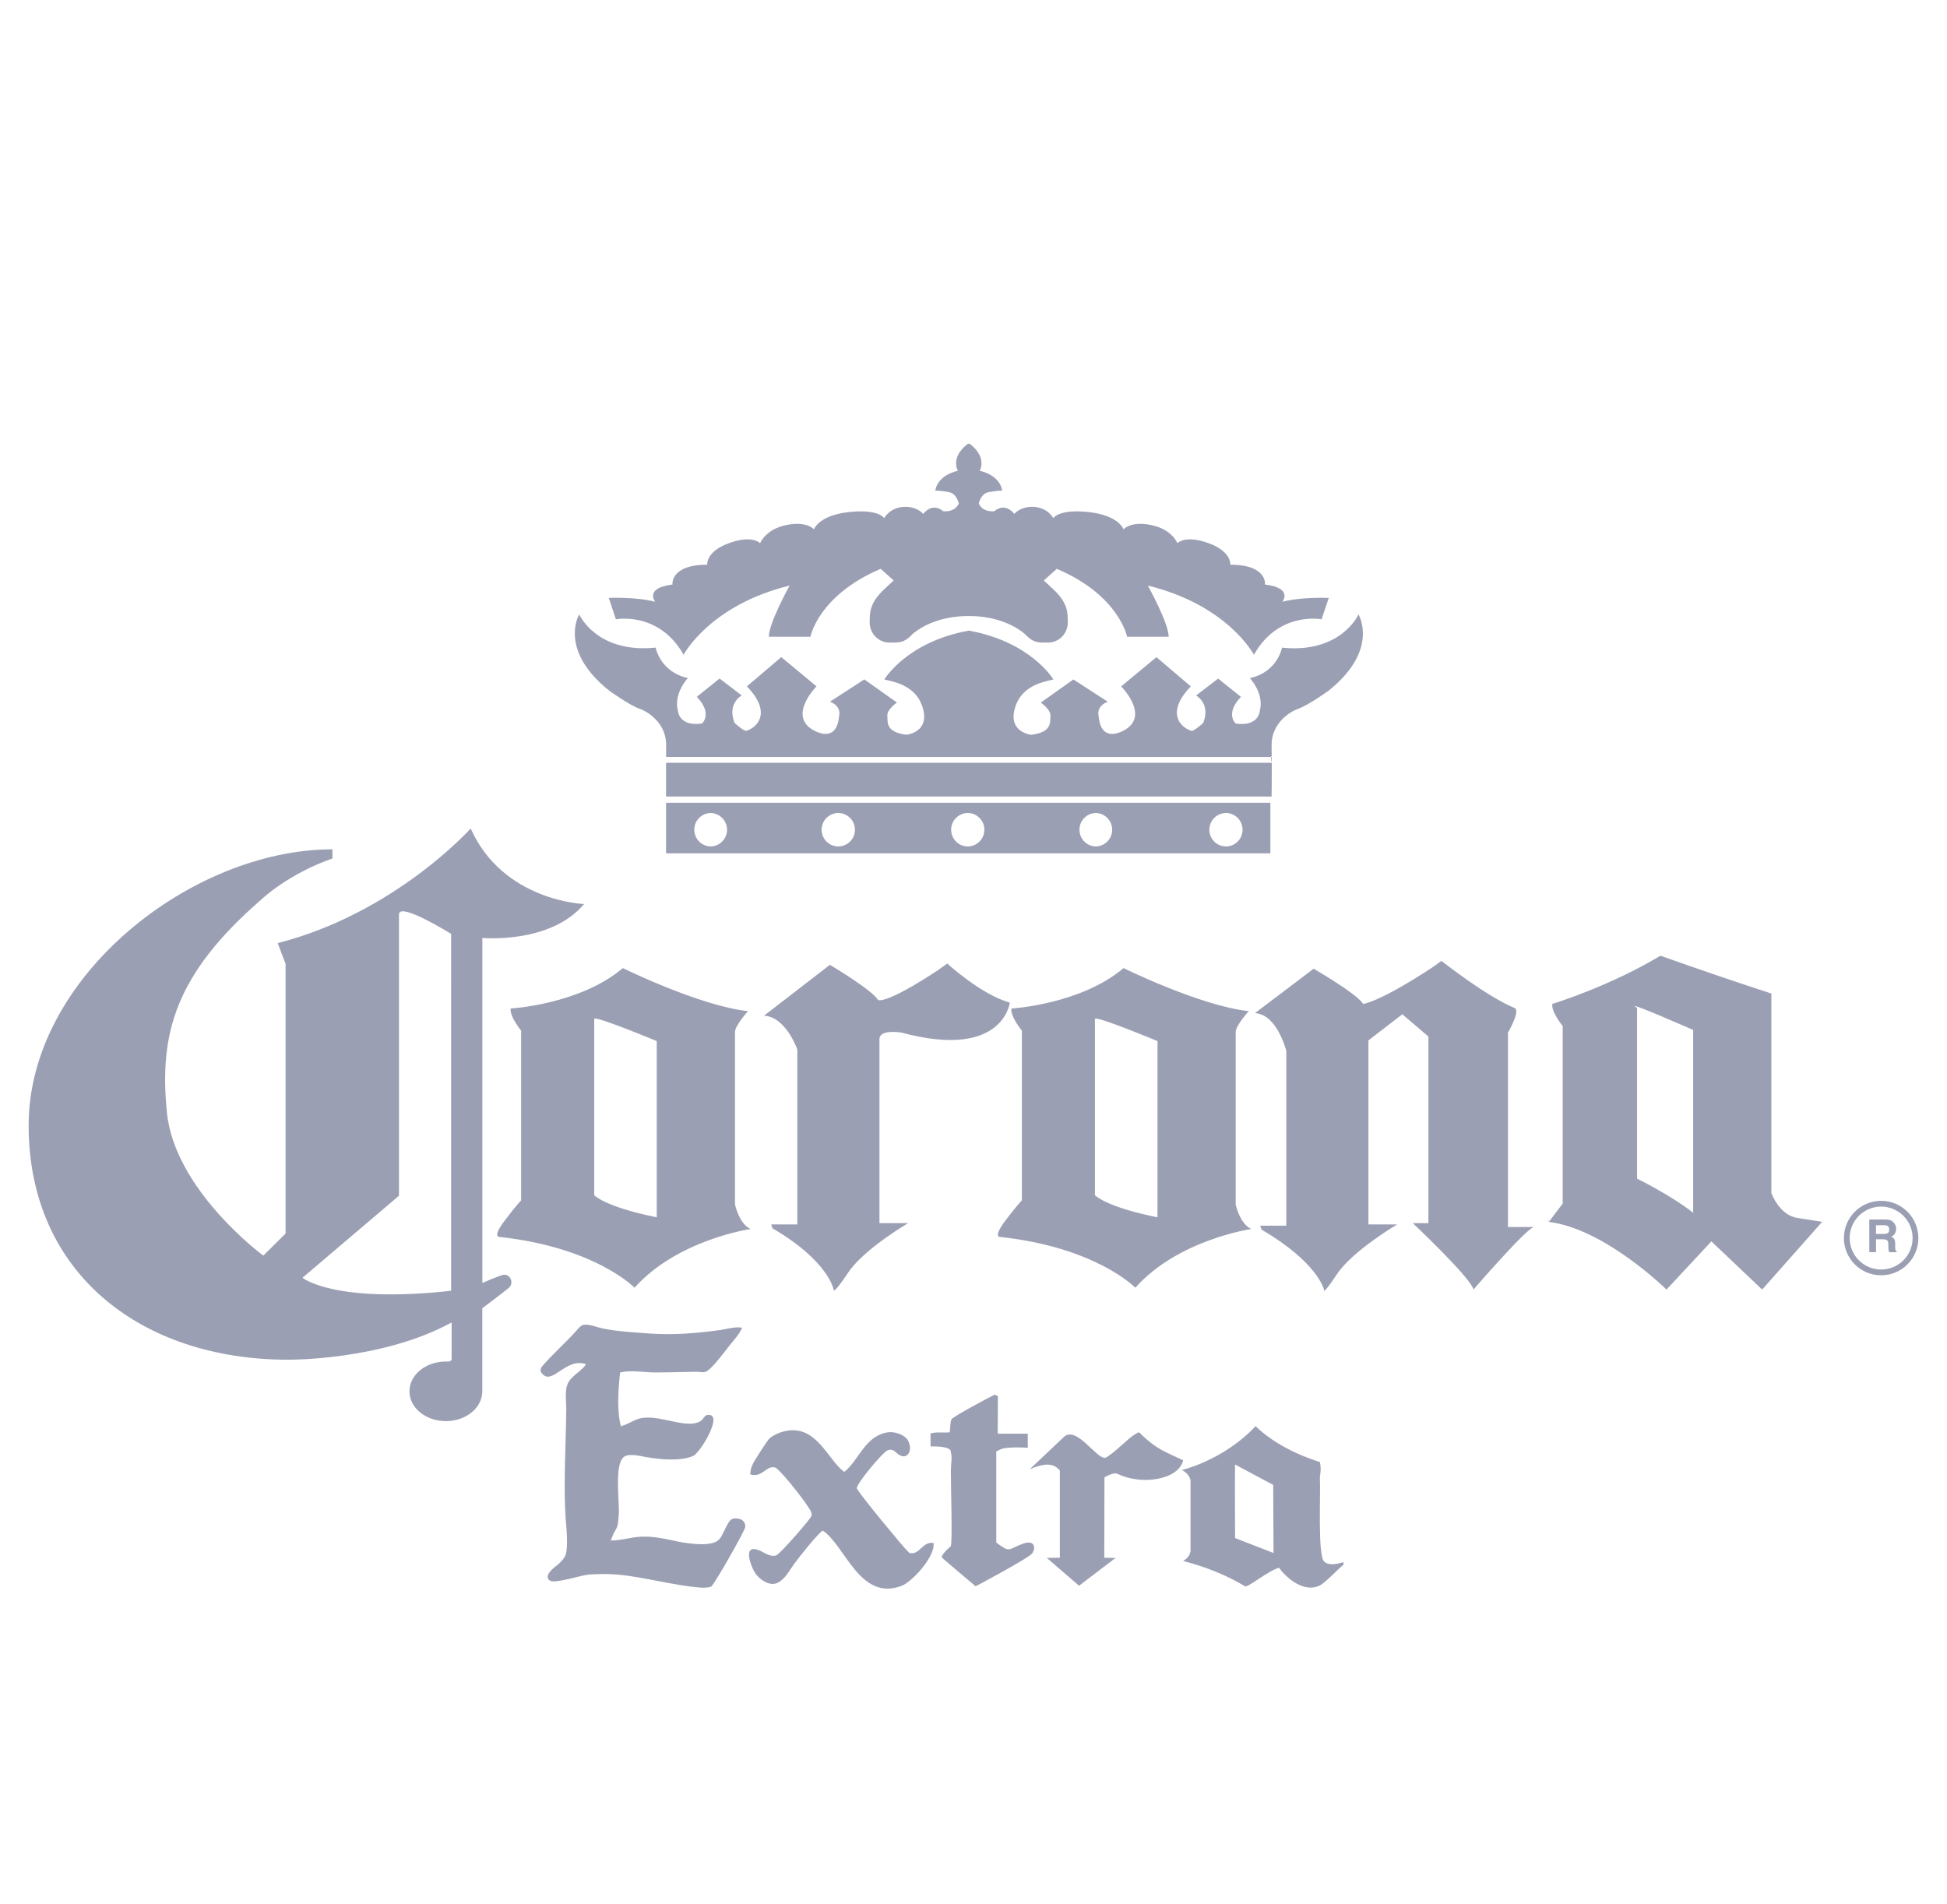 <svg height="133" viewBox="0 0 136 133" width="136" xmlns="http://www.w3.org/2000/svg"><g fill="none" fill-rule="evenodd"><path d="m0 0h136v133h-136z"/><path d="m131.398 88.685c.583.001 1.142-.23 1.555-.641s.644-.971.644-1.555c0-1.215-.984-2.2-2.198-2.2s-2.197.985-2.197 2.2c0 1.214.984 2.197 2.196 2.196zm0 .403c.69.001 1.352-.271 1.839-.759.489-.488.763-1.149.763-1.84 0-1.438-1.164-2.603-2.601-2.603-1.437 0-2.601 1.165-2.601 2.603 0 .691.275 1.352.762 1.839.487.488 1.149.76 1.838.76zm-.825-1.616h.468v-.898h.494c.14 0 .237.028.29.077.048.044.078.146.078.291v.218c0 .067.01.13.024.188.005.04.018.082.029.126h.526v-.057c-.049-.027-.083-.079-.087-.136-.013-.068-.018-.138-.014-.208v-.154c0-.154-.019-.276-.063-.353-.051-.086-.134-.148-.229-.179.118-.033.218-.114.275-.221.054-.102.083-.215.084-.329-.001-.081-.017-.162-.048-.237-.026-.07-.067-.133-.117-.188-.057-.074-.133-.13-.217-.169-.122-.035-.248-.053-.374-.053h-1.12zm1.257-1.849c.093.052.135.144.135.28 0 .125-.042.213-.14.261-.078.026-.159.038-.241.034h-.543v-.61h.551c.081-.004.161.006.238.034zm-91.065 6.923c.401-.064 1.001.192 1.346.261 1.004.203 2.127.265 3.157.342 1.79.13 3.372-.013 4.93-.222.517-.064 1.186-.284 1.644-.17-.247.513-.536.803-.865 1.214-.325.392-1.257 1.701-1.689 1.856-.218.072-.437 0-.649 0-.865.01-2.084.057-2.985.048-.72-.016-1.596-.174-2.336 0-.141 1.245-.232 2.661.049 3.753.493-.121.812-.383 1.247-.517 1.346-.406 3.405.827 4.373.126.111-.079.232-.353.387-.383 1.268-.241-.436 2.62-.953 2.852-.866.386-2.274.257-3.291.082-.343-.058-1.004-.242-1.426-.082-.797.294-.475 2.763-.475 3.84 0-.01.004.103 0 .136-.057.628-.028.878-.256 1.245-.149.234-.203.411-.305.687.731 0 1.273-.198 1.907-.25 1.174-.107 2.224.236 3.153.395.697.101 1.9.257 2.424-.145.373-.275.595-1.314.997-1.507.139-.063.391-.039.512 0 .228.068.425.261.396.565-.034.291-2.167 4.015-2.336 4.102v.044l-.13.038c-.145.058-.402.058-.605.053-1.935-.145-3.967-.744-5.844-.913-.676-.052-1.355-.052-2.03 0-.5.039-2.352.643-2.682.428-.531-.332.309-.955.475-1.072.199-.158.527-.483.605-.744.199-.617.038-1.999 0-2.546-.159-2.4.019-5.082.043-7.6.004-.575-.111-1.27.087-1.766.215-.556.962-.885 1.297-1.392-1.331-.502-2.294 1.358-2.98.739-.243-.207-.266-.396-.044-.647.731-.841 1.586-1.589 2.336-2.421.106-.121.324-.402.513-.429zm28.725 4.878c.068.063.189.044.213.131l-.011 2.599h2.1v.982s-1.573-.107-1.96.14l-.24.116v6.367c.004 0 .56.439.764.464.058.005.116.014.17 0 .315-.053 1.517-.87 1.692-.212.058.231-.051.415-.134.52-.266.339-3.934 2.285-3.934 2.285s-2.161-1.823-2.336-1.986c-.173-.164.605-.82.605-.82.115-.451 0-4.035 0-5.278 0-.371.106-.936 0-1.289.047-.463-1.417-.399-1.417-.399l-.005-.891c.233-.144 1.025-.052 1.341-.096.038-.165.029-.721.126-.908.096-.183 2.644-1.547 3.026-1.726zm-14.444 2.513c2.046-.295 2.819 2.1 3.932 2.887 1.039-.841 1.428-2.506 3.027-2.766.513-.078 1.171.183 1.384.516.455.72-.033 1.605-.779.908-.158-.144-.304-.27-.605-.169-.319.102-2.21 2.352-2.161 2.681l.043.034c.213.435 3.337 4.207 3.546 4.367.006.004.087.092.087.092.755.16.87-.812 1.689-.702.13.957-1.499 2.711-2.206 2.985-2.936 1.16-3.987-2.859-5.536-3.845-.324.189-1.643 1.831-2.035 2.383-.324.453-.586.98-1.084 1.246-.586.309-1.272-.219-1.558-.605-.32-.439-1.074-2.324.435-1.555.253.135.654.381.997.259.253-.086 2.42-2.555 2.463-2.766.015-.102 0-.207-.043-.3-.199-.453-1.853-2.579-2.42-3.028l-.044-.033c-.671-.208-.893.729-1.774.473.023-.541.223-.82.435-1.163.209-.353.798-1.232.861-1.3.273-.285.878-.544 1.348-.598zm24.519.121c1.21 1.193 1.805 1.348 3.078 1.952-.316 1.382-2.927 1.764-4.586.948-.28-.136-.909.245-.909.245l-.014 5.618.792.01-2.554 1.943-2.25-1.943.91-.01v-6.091c-.479-.618-1.238-.454-2.099-.097l2.399-2.27c.88-.753 2.237 1.536 2.859 1.474.257-.035 1.421-1.116 1.689-1.348.144-.127.641-.47.685-.43zm6.706 7.387s-.021-5.059 0-5.14c-.021 0 2.664 1.424 2.664 1.424l.021 4.759zm7.575 1.686c-.465.125-.986.266-1.347-.038-.468-.406-.246-4.677-.303-5.794-.012-.32.126-.527 0-1.163 0-.016-2.689-.744-4.493-2.508-1.059 1.15-2.917 2.46-5.148 3.068.372.173.532.464.605.686v4.977c-.073.342-.208.492-.517.687.672.177 2.476.655 4.325 1.771.178.107 1.659-1.116 2.375-1.298.377.536 1.605 1.788 2.809 1.255.413-.177 1.263-1.139 1.695-1.462-.011-.005 0-.159 0-.179zm-26.114-66.095c1.57 0 2.973.496 3.885 1.277l.069.077c.55.533.84.499 1.519.499.763 0 1.381-.629 1.381-1.404 0-.772-.015-1.402-1.087-2.389l-.589-.547.909-.812c4.362 1.858 4.907 4.744 4.907 4.744h2.906c0-.955-1.453-3.573-1.453-3.573 5.588 1.363 7.408 4.831 7.408 4.831 1.724-3.061 4.726-2.476 4.726-2.476l.502-1.492s-1.854-.092-3.243.268c0 0 .786-.96-1.211-1.205 0 0 .183-1.385-2.423-1.385 0 0 .116-.907-1.516-1.503-1.636-.604-2.181 0-2.181 0s-.362-.964-1.82-1.266c-1.45-.302-1.941.301-1.941.301s-.298-.964-2.418-1.209c-2.124-.234-2.487.427-2.487.427s-.361-.72-1.33-.787c-.971-.061-1.395.49-1.395.49s-.604-.85-1.39-.192c0 0-.79.129-1.091-.533 0 0 .122-.666.662-.791.549-.115.97-.115.97-.115s-.058-1.021-1.569-1.385c0 0 .569-.922-.701-1.886h-.121c-1.269.964-.7 1.886-.7 1.886-1.515.364-1.574 1.385-1.574 1.385s.425 0 .97.115c.545.125.666.791.666.791-.303.662-1.091.533-1.091.533-.786-.658-1.395.192-1.395.192s-.424-.551-1.39-.49c-.97.068-1.338.787-1.338.787s-.361-.661-2.479-.427c-2.124.245-2.424 1.209-2.424 1.209s-.487-.604-1.941-.301c-1.453.301-1.819 1.266-1.819 1.266s-.546-.604-2.182 0c-1.636.596-1.511 1.503-1.511 1.503-2.606 0-2.427 1.385-2.427 1.385-1.999.245-1.207 1.205-1.207 1.205-1.395-.36-3.244-.268-3.244-.268l.497 1.492s3.002-.585 4.73 2.476c0 0 1.82-3.469 7.403-4.831 0 0-1.452 2.619-1.452 3.573h2.905s.546-2.886 4.909-4.744l.907.812-.588.547c-1.067.987-1.087 1.617-1.087 2.389 0 .775.618 1.404 1.38 1.404.679 0 .97.034 1.525-.499l.063-.077c.911-.782 2.316-1.277 3.888-1.277zm21.097 10.14v-.352h-.045c.004.118.004.23.004.352zm.003-.296c0-.276-.006-.543-.01-.791-.029-1.492 1.186-2.342 1.882-2.584.701-.248 2.094-1.251 2.094-1.251 3.586-2.863 2.095-5.33 2.095-5.33s-1.214 2.745-5.344 2.319c0 0-.299 1.701-2.245 2.129 0 0 1.017 1.081.697 2.27 0 0-.044 1.139-1.684.905 0 0-.774-.677.364-1.866l-1.593-1.276-1.542 1.18s1.039.552.498 1.92c0 0-.568.518-.773.547-.219.034-2.223-.883-.093-3.102l-2.4-2.043-2.462 2.043s1.946 1.953.334 2.99c0 0-1.728 1.179-1.911-.92 0 0-.213-.669.64-.999l-2.401-1.556-2.277 1.614s.697.485.672.907c-.029.43.149 1.163-1.341 1.343 0 0-1.606-.154-1.151-1.823.456-1.679 2.123-1.886 2.7-2.041 0 0-1.548-2.619-5.888-3.409h-.035c-4.339.79-5.886 3.409-5.886 3.409.576.155 2.244.362 2.7 2.041.459 1.666-1.154 1.821-1.154 1.821-1.489-.178-1.305-.911-1.335-1.344-.033-.422.667-.906.667-.906l-2.277-1.615-2.4 1.557c.852.33.638.999.638.999-.179 2.099-1.911.92-1.911.92-1.612-1.037.334-2.991.334-2.991l-2.461-2.042-2.4 2.042c2.129 2.22.127 3.137-.086 3.103-.215-.029-.774-.547-.774-.547-.548-1.368.498-1.922.498-1.922l-1.547-1.179-1.592 1.275c1.14 1.189.362 1.867.362 1.867-1.639.234-1.683-.906-1.683-.906-.321-1.19.697-2.27.697-2.27-1.941-.426-2.251-2.128-2.251-2.128-4.126.427-5.34-2.319-5.34-2.319s-1.49 2.467 2.099 5.33c0 0 1.394 1.003 2.095 1.251.697.242 1.911 1.091 1.878 2.584v.793zm-42.308 2.763h42.298s.019-1.148.014-2.356h-42.312zm39.11 3.488c-.642-.004-1.161-.526-1.162-1.169.003-.643.521-1.163 1.162-1.168.643 0 1.16.532 1.16 1.168 0 .64-.516 1.169-1.16 1.169zm-9.109 0c-.627-.022-1.125-.539-1.125-1.168 0-.63.498-1.147 1.125-1.169.642 0 1.162.532 1.162 1.168 0 .643-.52 1.166-1.162 1.169zm-8.926 0c-.642-.004-1.16-.526-1.161-1.169 0-.635.522-1.168 1.161-1.168s1.161.532 1.161 1.168c0 .64-.522 1.169-1.161 1.169zm-9.048 0c-.641-.004-1.159-.526-1.16-1.169.003-.643.52-1.163 1.16-1.168.645 0 1.167.523 1.167 1.169 0 .645-.522 1.168-1.167 1.168zm-8.93 0c-.627-.022-1.125-.539-1.125-1.168 0-.63.498-1.147 1.125-1.169.643 0 1.165.532 1.165 1.168 0 .64-.521 1.169-1.165 1.169zm-3.096.48h42.212v-3.53h-42.212zm59.264 10.801c-1.924-.779-5.104-3.287-5.104-3.287l-.633.455c-3.74 2.459-4.834 2.551-4.834 2.551-.451-.726-3.458-2.459-3.458-2.459l-4.099 3.102c1.554.082 2.189 2.643 2.189 2.643v12.206h-1.825l.093.275c3.918 2.278 4.364 4.185 4.364 4.185s-.174.548.918-1.089c1.099-1.635 4.195-3.459 4.195-3.459h-2.009v-12.855l2.369-1.825 1.822 1.555v13.033h-1.095s4.065 3.829 4.242 4.64c0 0 3.773-4.365 4.233-4.365h-1.823v-13.585c0 .001.909-1.544.455-1.723zm-52.42.541 4.599-3.552s2.918 1.727 3.368 2.454c.004 0 .459.373 4.189-2.085l.643-.46s2.365 2.177 4.368 2.729c0 0-.454 4.012-7.561 2.096 0 0-1.544-.271-1.544.46v12.85h2.003s-3.1 1.815-4.194 3.464c-1.088 1.635-1.011 1.175-1.011 1.175.003 0-.354-1.998-4.272-4.278l-.088-.27h1.825v-12.216s-.778-2.275-2.325-2.368zm64.9 13.765c-1.644-1.276-3.919-2.381-3.919-2.381v-11.925c-1.121-.684 3.919 1.539 3.919 1.539zm7.286.364c-1.275-.185-1.823-1.738-1.823-1.738v-13.938c-2.594-.847-5.176-1.728-7.745-2.642-3.642 2.183-7.556 3.367-7.556 3.367-.093.548.725 1.55.725 1.55v12.395s.275-.363-.547.726c-.207.282-.339.451-.421.557 3.91.479 8.219 4.727 8.219 4.727l3.135-3.367 3.546 3.367 4.194-4.733zm-17.348.144c-.005 0-.018 0-.028-.006 0 0-.204.301.028.006zm-27.355-.189c-3.643-.733-4.371-1.545-4.371-1.545v-12.312c0-.272 4.371 1.548 4.371 1.548zm5.462-.911v-12.032c0-.461.913-1.458.913-1.458-3.37-.362-8.746-3.006-8.746-3.006-3.005 2.546-7.831 2.822-7.831 2.822-.092.548.729 1.545.729 1.545v11.858s-.361.363-1.185 1.457c-.817 1.094-.367 1.094-.367 1.094 6.746.722 9.476 3.551 9.476 3.551 3.004-3.37 8.105-4.102 8.105-4.102-.817-.361-1.096-1.728-1.096-1.728zm-40.44.911c-3.642-.733-4.368-1.545-4.368-1.545v-12.312c0-.272 4.368 1.548 4.368 1.548zm5.466-.911v-12.032c0-.461.908-1.458.908-1.458-3.366-.362-8.741-3.006-8.741-3.006-3.003 2.546-7.837 2.822-7.837 2.822-.086.548.732 1.545.732 1.545v11.858s-.364.363-1.181 1.457c-.822 1.094-.368 1.094-.368 1.094 6.744.722 9.47 3.551 9.47 3.551 3.01-3.37 8.108-4.102 8.108-4.102-.817-.361-1.093-1.728-1.093-1.728zm-19.828 6.043c-8.197.908-10.383-.908-10.383-.908l6.74-5.73v-19.654c0-.909 3.642 1.361 3.642 1.361zm1.365-32.293s-5.283 5.914-13.48 8.007l.551 1.454v18.832l-1.554 1.546s-6.19-4.551-6.736-10.006c-.546-5.46.547-9.648 6.651-14.919 0 0 1.818-1.735 4.913-2.821v-.638c-9.836 0-21.222 8.908-21.222 19.286 0 10.282 7.812 16.369 18.127 16.369 0 0 6.558.067 11.419-2.604v2.57c0 .199-.402.16-.402.16-1.407 0-2.544.933-2.544 2.081 0 1.15 1.136 2.083 2.544 2.083s2.544-.933 2.544-2.083v-5.802c.005 0 1.379-1.038 1.829-1.405.454-.363.087-1.087-.45-.909-.55.184-1.374.546-1.374.546v-24.103c.002 0 4.741.449 7.105-2.367 0 0-5.645-.184-7.921-5.276z" fill="#9b9fb3"/></g></svg>